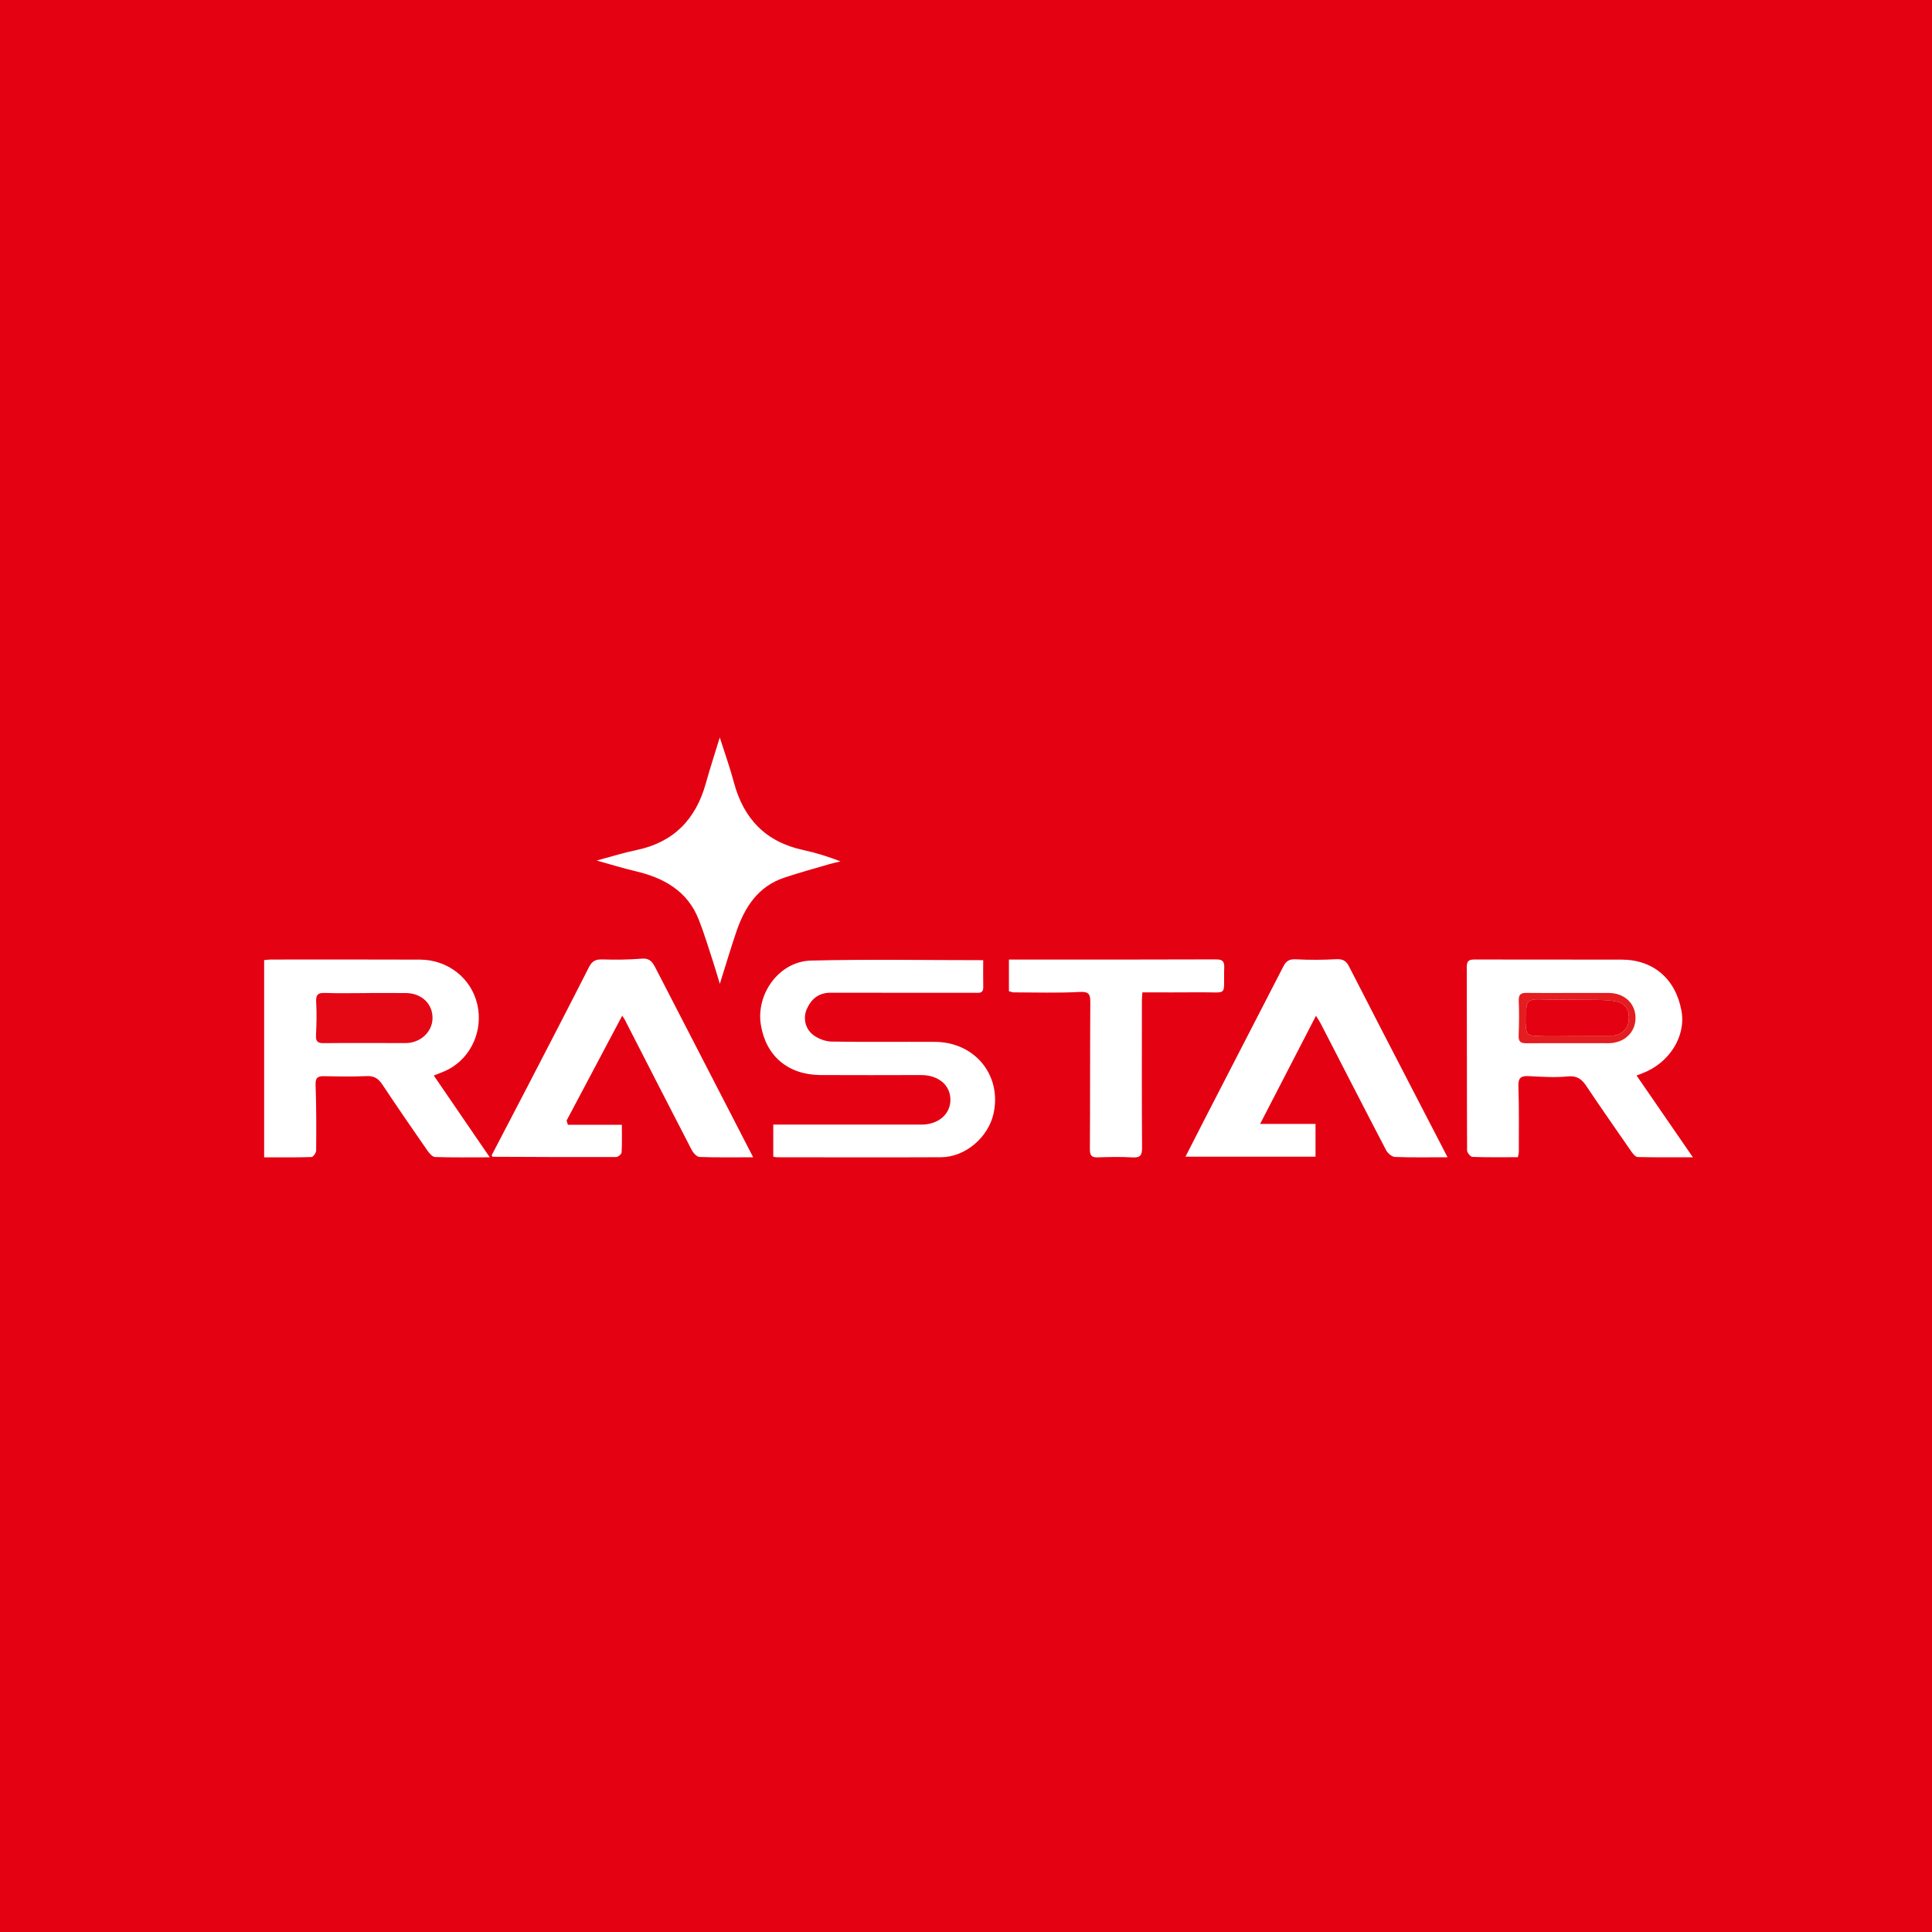 <svg xmlns="http://www.w3.org/2000/svg" version="1.1" viewBox="0 0 1000 1000"><defs><style>.cls-1{fill:#e40815}.cls-2{fill:#e41d20}.cls-3{fill:#e40112}</style></defs><g><g id="Laag_1"><g id="EiXvXH"><g><path d="M1000 1000H0V0h1000v1000ZM293.94 582.18c-.22-.73-.45-1.45-.67-2.18 9.46-17.84 18.92-35.68 28.78-54.27.84 1.28 1.15 1.68 1.37 2.12 11.51 22.46 22.98 44.95 34.6 67.36.8 1.55 2.63 3.58 4.05 3.63 8.94.33 17.9.17 27.77.17-4.13-8.02-7.9-15.33-11.66-22.63-12.87-24.94-25.74-49.88-38.6-74.83-1.55-3-2.88-5.72-7.3-5.36-6.79.55-13.64.63-20.45.41-3.46-.11-5.36.77-6.99 3.99-10.51 20.74-21.24 41.37-31.93 62.02-6.15 11.87-12.35 23.71-18.43 35.37.33.51.41.77.5.77 21.32.09 42.64.2 63.96.13.98 0 2.75-1.51 2.8-2.4.29-4.6.13-9.22.13-14.29h-27.94Zm-157.22-85.22v102.07c8.33 0 16.43.11 24.52-.15.87-.03 2.39-2.18 2.4-3.36.09-11.31.13-22.63-.29-33.94-.14-3.78 1.12-4.62 4.48-4.55 7.32.15 14.66.29 21.97-.04 3.87-.18 6.06 1.28 8.11 4.37 7.63 11.49 15.45 22.85 23.32 34.18.97 1.4 2.58 3.28 3.95 3.33 9.04.3 18.09.15 28.32.15-10.09-14.74-19.48-28.45-28.97-42.32 2.94-1.22 5.32-1.99 7.5-3.14 12.02-6.37 18.17-20.39 14.97-33.9-3.17-13.4-15.2-22.89-29.56-22.96-25.81-.11-51.62-.05-77.43-.04-.96 0-1.92.17-3.3.3Zm710.37 59.74c1.33-.52 2.07-.82 2.81-1.1 14.04-5.23 22.81-19.08 20.45-32.28-2.97-16.61-14.56-26.6-31.05-26.63-25.16-.04-50.32.02-75.48-.05-2.83 0-4.65.09-4.63 3.87.13 31.66.03 63.31.17 94.97 0 1.17 1.78 3.3 2.79 3.33 7.78.28 15.58.15 23.5.15.22-1.18.49-1.97.49-2.77-.01-11.33.18-22.67-.22-33.98-.16-4.51 1.48-5.4 5.46-5.2 6.63.33 13.34.82 19.9.15 4.81-.49 7.31 1.22 9.75 4.87 7.68 11.47 15.57 22.8 23.45 34.14.79 1.13 2.09 2.68 3.18 2.71 9.22.22 18.45.12 28.57.12-9.99-14.5-19.37-28.13-29.15-42.32ZM508.9 496.98c-30.23 0-59.7-.53-89.14.21-16.38.41-28.58 17.17-25.93 33.33 2.65 16.13 14.08 25.82 30.94 25.93 17.32.11 34.65.02 51.97 0 9.06-.01 15.28 5.28 15.19 12.96-.09 7.37-6.32 12.67-14.94 12.68h-76.75v16.62c.93.15 1.42.29 1.91.29 28.32.02 56.64.12 84.95-.02 12.51-.06 24.42-10.22 27.16-22.62 4.36-19.77-9.63-36.97-30.32-37.09-17.82-.11-35.65.16-53.47-.15-3.21-.06-6.89-1.43-9.47-3.37-4.34-3.27-5.42-8.95-3.37-13.53 2.36-5.28 6.24-8.41 12.37-8.39 24.82.06 49.64.03 74.46.04 2.14 0 4.54.56 4.47-2.95-.09-4.47-.02-8.94-.02-13.9ZM749.26 599c-5.68-10.96-11-21.22-16.31-31.49-11.59-22.42-23.22-44.81-34.7-67.29-1.52-2.97-3.29-3.91-6.66-3.73-6.98.38-14 .41-20.98.04-3.23-.17-4.94.95-6.28 3.56-13.29 25.83-26.61 51.64-39.92 77.47-3.54 6.87-7.04 13.77-10.81 21.13h67.31v-16.96h-28.67c9.75-18.87 19.12-37.01 28.91-55.96 1.22 1.99 1.95 3.04 2.52 4.16 11.25 21.84 22.44 43.71 33.82 65.48.82 1.56 2.96 3.37 4.55 3.43 8.8.33 17.62.16 27.21.16Zm-227.05-85.94c.96.23 1.75.59 2.53.59 11.33.02 22.67.39 33.97-.21 4.73-.25 5.66.95 5.63 5.28-.18 25.31-.05 50.63-.22 75.95-.02 3.27.75 4.49 4.1 4.38 5.99-.2 12.01-.35 17.98.02 4.14.25 4.96-1.23 4.93-5.1-.17-25.31-.09-50.63-.08-75.95 0-1.28.14-2.57.25-4.38 10.05 0 19.83.09 29.61-.02 15.45-.18 12.18 2.58 12.76-12.89.13-3.37-1.18-4.16-4.41-4.15-33.31.13-66.62.09-99.93.1h-7.11v16.38ZM372.55 381.71c-2.62 8.59-5.09 16.11-7.21 23.72-5.19 18.65-16.65 30.58-35.97 34.57-6.42 1.32-12.7 3.32-20.53 5.41 7.55 2.1 13.63 4.01 19.82 5.45 14.83 3.46 27.16 10.21 33.04 25.19 2.79 7.09 4.97 14.42 7.36 21.66 1.15 3.49 2.15 7.03 3.52 11.54 3.13-9.93 5.66-18.49 8.53-26.93 4.34-12.78 11.24-23.5 24.83-28.05 7.72-2.58 15.58-4.72 23.39-7.01 1.88-.55 3.81-.94 5.72-1.41-6.56-2.54-12.86-4.49-19.28-5.87-19.46-4.18-30.95-16.23-35.96-35.2-1.97-7.46-4.61-14.73-7.25-23.06Z" class="cls-3"/><path d="M189.64 513.99c6.82 0 13.65-.05 20.47.01 8.18.07 13.96 5.67 13.76 13.23-.19 7.06-6.41 12.68-14.02 12.67-14.14-.01-28.29-.11-42.43.03-3.2.03-4-1.1-3.86-4.11.26-5.65.44-11.33.09-16.96-.23-3.71.63-5.07 4.53-4.92 7.15.27 14.31.08 21.47.08v-.04Z" class="cls-1"/><path d="M812.51 513.94h19.97c8.26 0 14.06 5.35 14.06 12.95 0 7.52-5.87 13.05-14.02 13.07-14.14.03-28.29-.09-42.43.03-3.06.03-4.16-.88-4.04-3.99.22-5.98.3-11.98.06-17.96-.12-3.13.93-4.16 3.94-4.12 7.49.11 14.98.04 22.46.03Zm1.96 22.11c6.66 0 13.32.03 19.98-.01 4.56-.03 8.15-3.34 8.59-7.79.55-5.54-1.62-8.97-6.72-9.92-3.07-.57-6.25-.72-9.39-.77-10.12-.15-20.25 0-30.36-.29-4.93-.14-6.56 1.04-6.61 6.11-.02 2.5.17 5.01-.04 7.49-.33 3.84 1.07 5.41 5.09 5.26 6.48-.25 12.98-.07 19.47-.07Z" class="cls-2"/><path d="M814.47 536.05c-6.49 0-12.99-.18-19.47.07-4.01.16-5.41-1.42-5.09-5.26.21-2.48.02-4.99.04-7.49.05-5.07 1.68-6.25 6.61-6.11 10.11.28 20.24.14 30.36.29 3.14.05 6.32.19 9.39.77 5.1.95 7.27 4.38 6.72 9.92-.44 4.45-4.03 7.76-8.59 7.79-6.66.04-13.32.01-19.98.01Z" class="cls-3"/></g></g></g></g></svg>